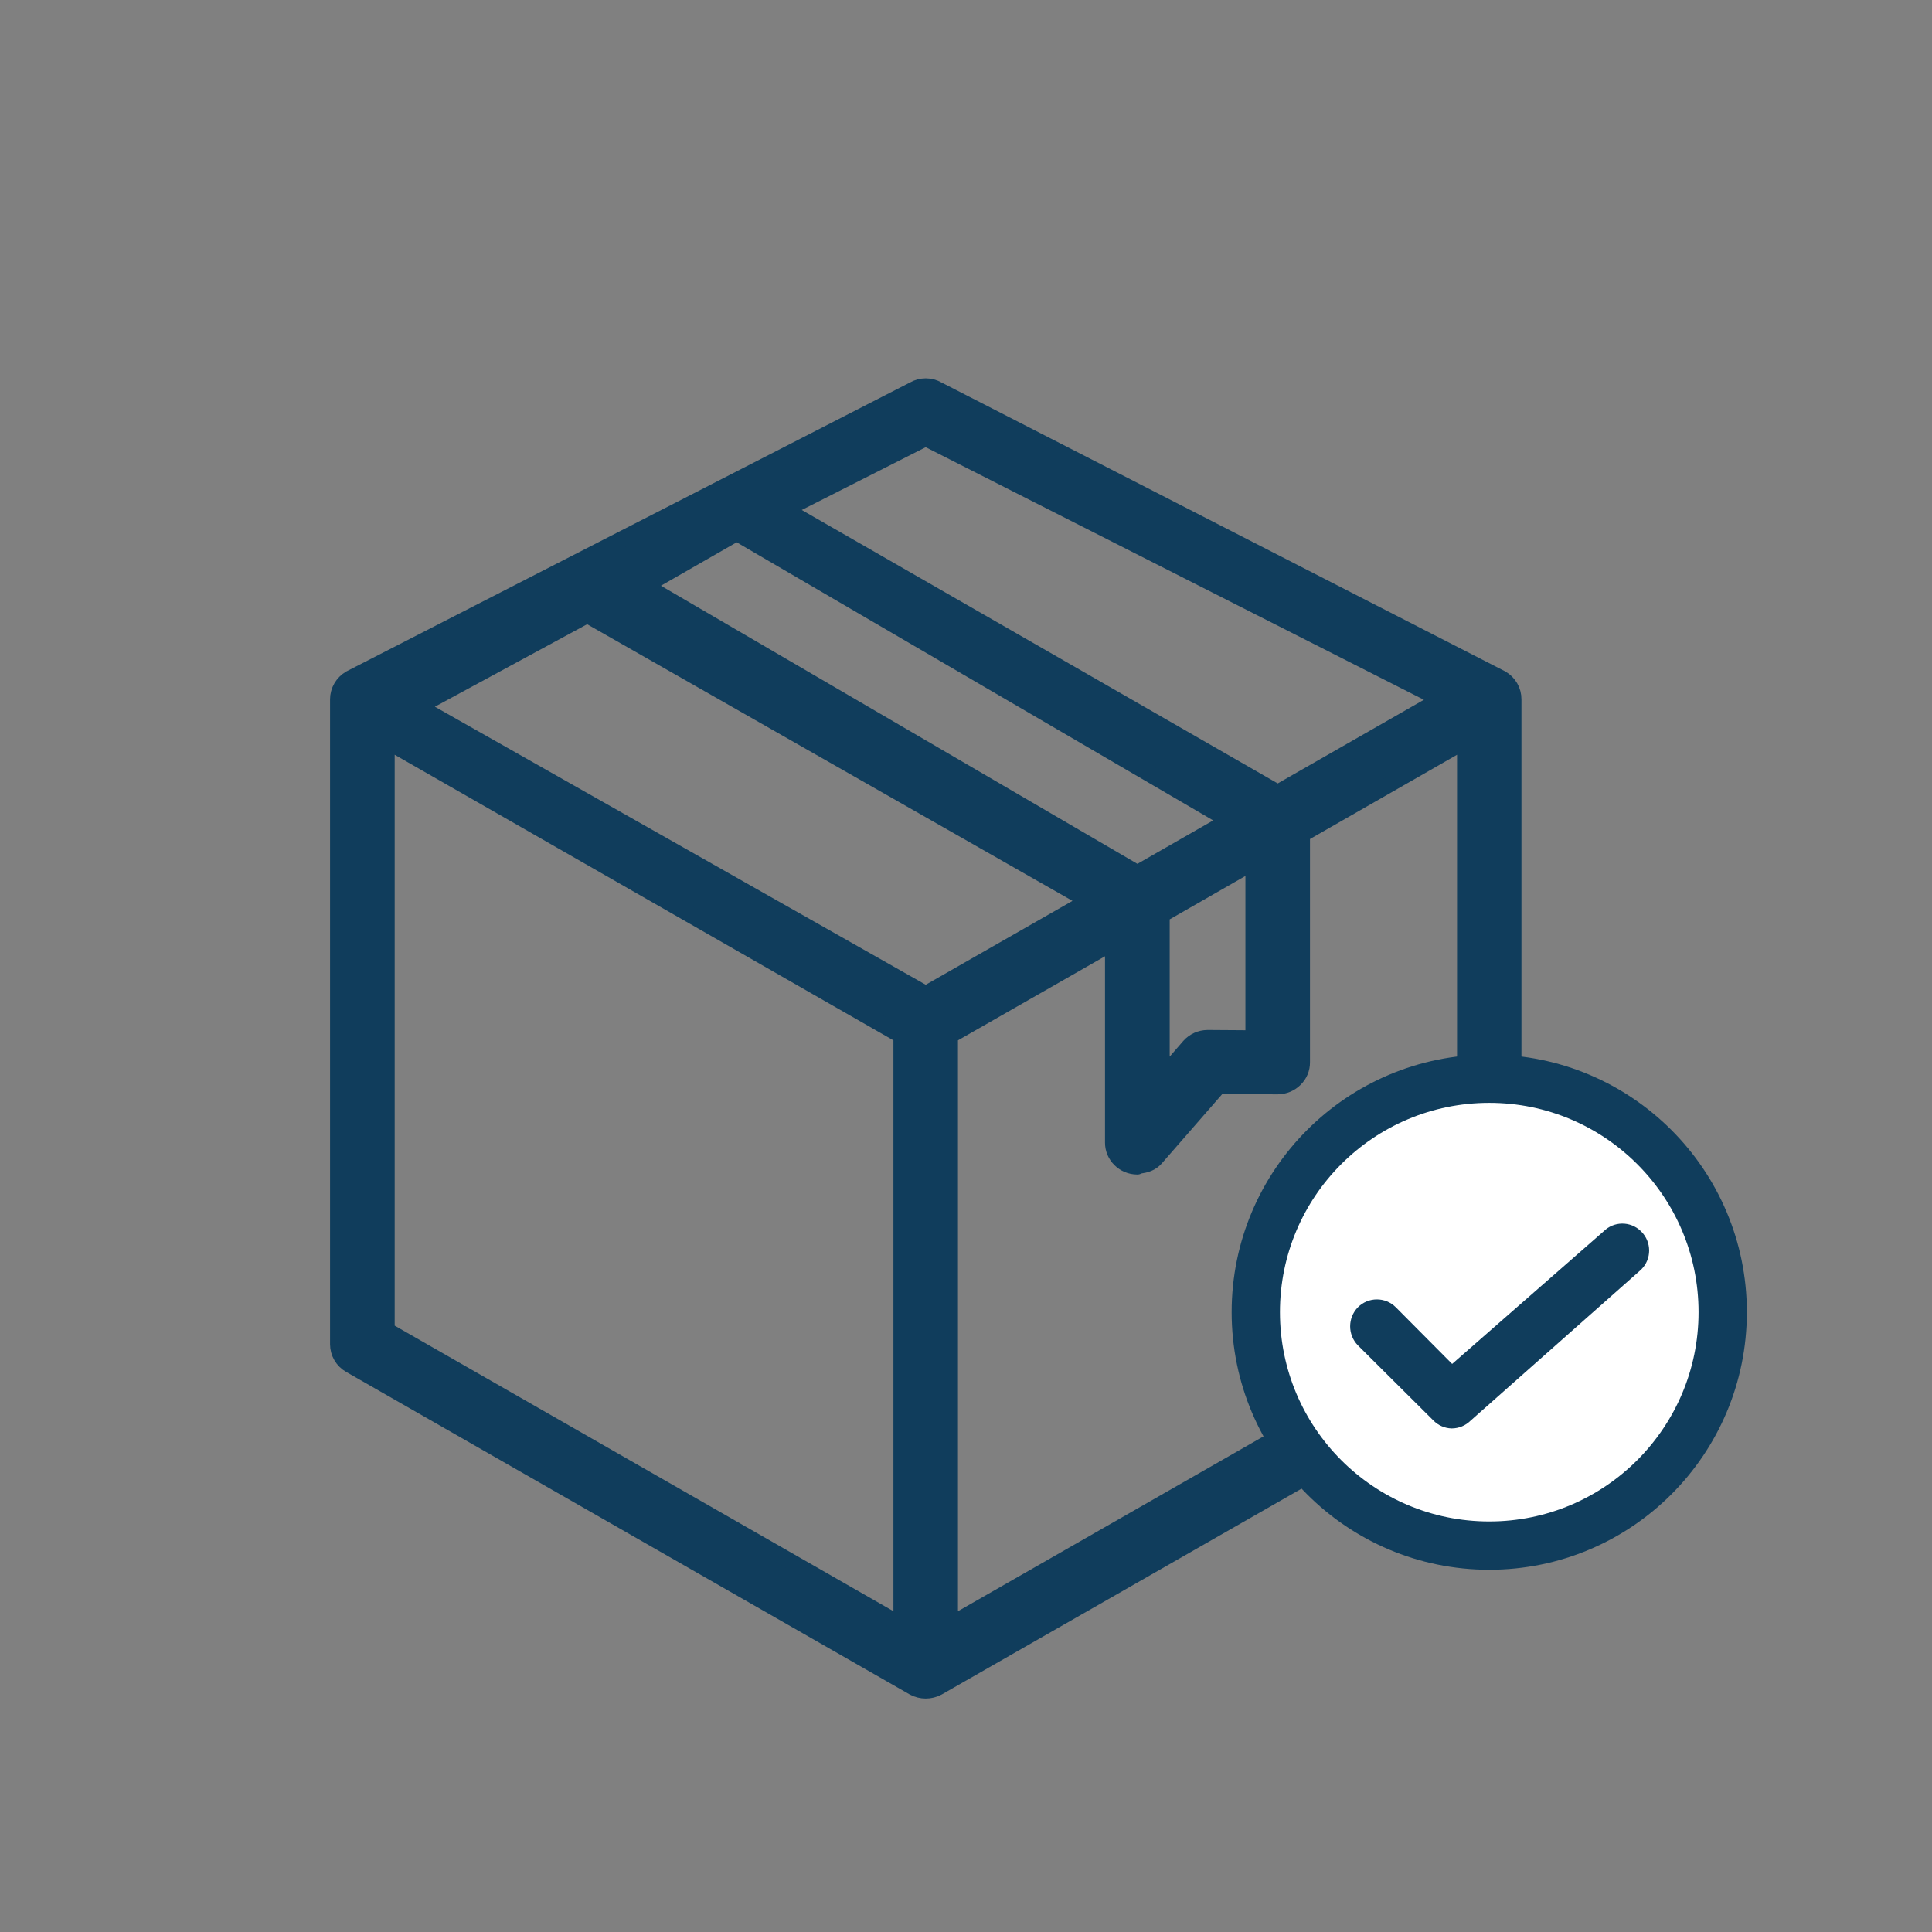 <?xml version="1.0" encoding="UTF-8"?>
<svg width="120px" height="120px" viewBox="0 0 120 120" version="1.1" xmlns="http://www.w3.org/2000/svg" xmlns:xlink="http://www.w3.org/1999/xlink">
    <rect x="0" y="0" width="120" height="120" fill="#808080" stroke="none"/>
    <!-- Generator: Sketch 52.1 (67048) - http://www.bohemiancoding.com/sketch -->
    <title>工厂</title>
    <desc>Created with Sketch.</desc>
    <g id="Page-1" stroke="none" stroke-width="1" fill="none" fill-rule="evenodd">
        <g id="product_lb_transport" transform="translate(21, 24)" fill="#103D5C" fill-rule="nonzero" stroke="#103D5C">
            <path d="M37.251,0.203 L37.251,0.203 C36.788,-0.068 36.211,-0.068 35.749,0.203 L0.751,18.144 C0.285,18.416 -0,18.907 1.78447815e-07,19.438 L1.78447815e-07,59.493 C1.78447815e-07,60.024 0.287,60.519 0.753,60.781 L35.749,80.81 C36.216,81.063 36.784,81.063 37.251,80.81 L72.259,60.781 L72.259,60.781 C72.722,60.511 73.004,60.02 73,59.493 L73,19.438 L73,19.438 C73.005,18.909 72.723,18.417 72.259,18.144 L37.251,0.203 L37.251,0.203 Z M36.5,3.218 L68.496,19.438 L66.99,20.298 L58.361,25.237 L27.746,7.648 L36.5,3.215 L36.5,1.144 L36.5,3.215 L36.5,3.218 Z M55.354,26.961 L49.645,30.233 L19.054,12.377 L24.758,9.105 L55.354,26.963 L55.354,26.961 Z M56.855,40.493 L54.003,40.474 C53.567,40.477 53.153,40.664 52.869,40.987 L51.151,42.969 L51.151,32.815 L56.855,29.545 L56.855,40.49 L56.855,40.493 Z M3.014,58.627 L3.014,22.017 L34.992,40.327 L34.992,76.937 L3.012,58.627 L3.014,58.627 Z M4.979,19.886 L15.474,14.2 L46.623,31.955 L36.5,37.74 L4.979,19.886 L4.979,19.886 Z M38.001,76.937 L38.001,40.327 L48.134,34.534 L48.134,46.962 L48.134,46.962 C48.128,47.779 48.8,48.447 49.635,48.453 C49.638,48.453 49.642,48.453 49.645,48.453 C49.687,48.453 49.708,48.405 49.762,48.393 C50.144,48.361 50.515,48.241 50.777,47.942 L54.688,43.455 L58.361,43.471 C58.762,43.468 59.146,43.309 59.427,43.029 C59.713,42.751 59.871,42.371 59.865,41.977 L59.865,27.824 L70,22.017 L70,58.627 L38.001,76.937 Z" id="形状"></path>
        </g>
        <circle id="椭圆形" stroke="#103D5C" stroke-width="3" fill="#FFFFFF" fill-rule="nonzero" cx="92.5" cy="81.5" r="14.5"></circle>
        <g id="对号" transform="translate(84, 76)" fill="#103D5C" stroke="#103D5C">
            <path d="M6.171,12.223 C5.875,12.214 5.593,12.09 5.386,11.877 L0.695,7.21 C0.249,6.747 0.249,6.015 0.695,5.552 C1.148,5.097 1.884,5.094 2.34,5.547 C2.341,5.548 2.343,5.55 2.345,5.552 L6.171,9.402 L15.946,0.846 C16.388,0.392 17.114,0.383 17.568,0.826 C17.575,0.832 17.581,0.839 17.588,0.846 C18.043,1.298 18.046,2.035 17.593,2.49 C17.592,2.492 17.59,2.494 17.588,2.496 L6.996,11.877 C6.778,12.097 6.481,12.221 6.171,12.223 L6.171,12.223 Z" id="路径"></path>
        </g>
    </g>
</svg>